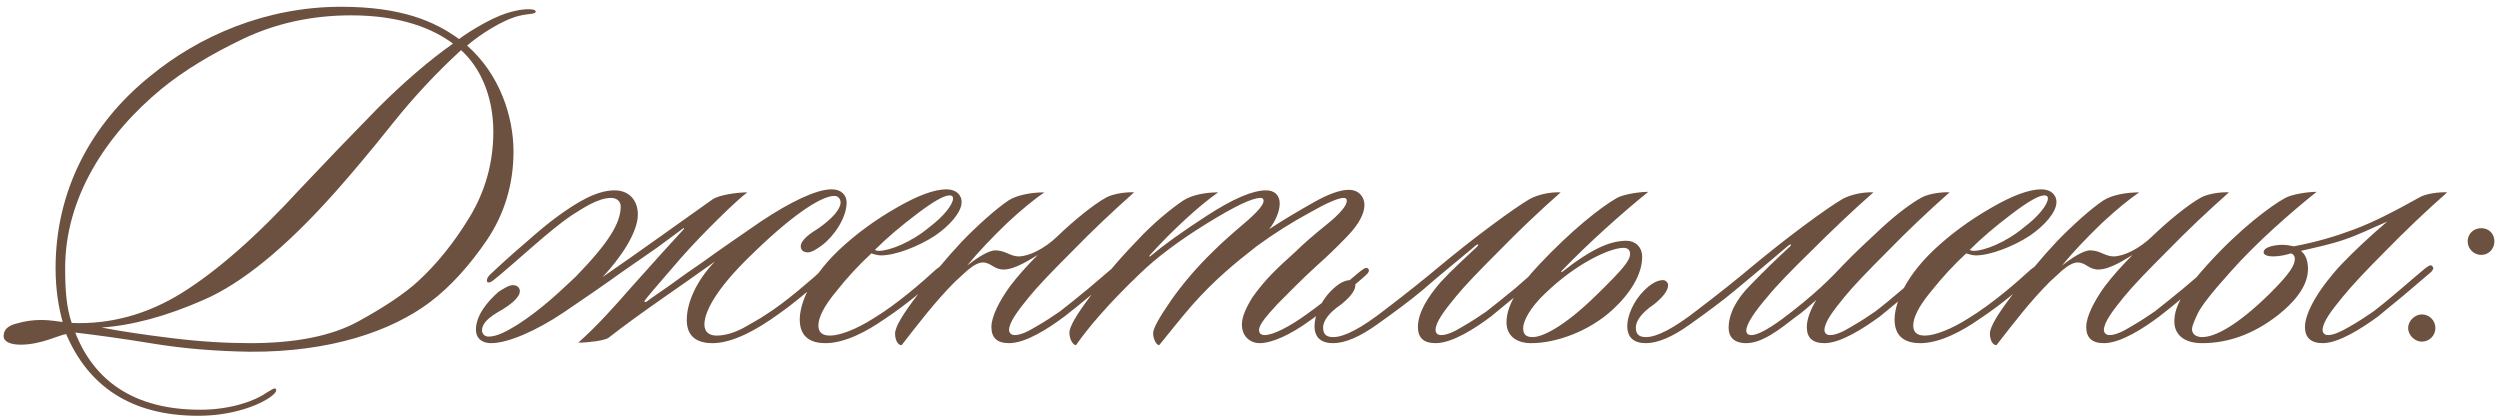 <?xml version="1.0" encoding="UTF-8"?> <svg xmlns="http://www.w3.org/2000/svg" width="347" height="58" viewBox="0 0 347 58" fill="none"><path d="M74.354 1.64C74.284 1.99 73.514 1.85 72.044 2.2C69.734 2.76 66.514 4.86 64.834 6.33C69.384 10.32 71.274 16.2 71.274 21.03C71.274 25.58 70.014 29.71 67.564 33.35C65.114 36.92 62.524 39.79 59.654 41.96C54.334 45.95 45.864 48.89 34.664 48.82C30.044 48.75 25.564 48.4 21.294 47.7C17.024 47 13.454 46.51 10.444 46.16C13.034 52.81 18.564 56.87 27.804 56.87C32.074 56.87 35.434 55.61 36.904 54.56C37.534 54.21 37.954 53.86 38.234 53.93C38.584 54.28 37.954 54.77 37.604 55.05C35.994 56.24 32.284 57.71 27.524 57.71C18.004 57.71 12.194 53.44 9.184 46.37C8.344 46.44 5.754 47.84 2.884 47.84C1.554 47.84 0.504 47.49 0.504 46.65C0.504 45.74 1.134 45.18 2.324 44.9C3.514 44.55 4.634 44.41 5.754 44.41C6.874 44.41 8.064 44.62 8.694 44.69C8.134 42.66 7.714 40.21 7.714 37.2C7.714 26.63 12.474 17.32 20.804 10.6C27.594 5 36.904 0.94 47.334 0.94C55.734 0.94 60.354 2.97 63.714 5.42C64.554 4.79 65.744 4.02 67.284 3.18C68.824 2.34 70.224 1.78 71.554 1.5C72.744 1.22 74.424 1.15 74.354 1.64ZM62.874 6.05C60.144 4.02 55.734 2.13 48.734 2.13C43.414 2.13 38.444 3.18 33.824 5.35C29.274 7.52 25.494 9.83 22.484 12.28C14.644 18.72 9.044 27.47 9.044 37.2C9.044 40.07 9.184 42.59 9.954 44.83C15.344 45.04 20.454 43.64 25.284 40.63C30.114 37.62 35.644 32.79 41.734 26.14C45.234 22.43 48.804 18.72 52.374 15.08C56.014 11.44 59.514 8.43 62.874 6.05ZM58.044 39.02C60.634 36.64 63.014 33.7 65.184 30.13C67.354 26.56 68.474 22.57 68.474 18.3C68.474 13.26 66.584 9.27 63.994 6.96C60.634 10.04 57.414 13.47 54.404 17.25C51.394 21.03 48.734 24.18 46.494 26.7C39.704 34.33 33.614 39.3 28.294 41.61C23.044 43.92 18.284 45.18 14.084 45.46C16.604 45.95 19.824 46.44 23.814 46.93C27.804 47.42 31.444 47.63 34.734 47.63C40.964 47.63 46.004 46.65 49.714 44.62C53.424 42.59 56.224 40.7 58.044 39.02ZM95.323 44.41C95.323 41.96 96.722 38.88 99.243 36.29C94.483 39.72 89.162 43.22 84.403 46.93C83.772 47.28 81.672 47.56 80.272 47.56C83.073 45.04 85.172 42.66 87.692 39.79L91.963 35.03L94.903 31.81C94.972 31.74 94.972 31.53 94.763 31.74L91.263 34.33L86.222 37.83C84.192 39.3 81.252 41.33 78.243 43.36C74.392 45.95 70.472 47.63 68.162 47.63C67.112 47.63 66.062 47.14 66.062 45.74C66.062 43.85 67.532 41.96 69.213 40.49C69.772 40.14 70.612 39.58 71.172 39.58C71.802 39.58 72.153 39.93 72.153 40.42C72.153 41.33 70.683 42.38 69.772 42.94C67.603 44.13 66.903 44.97 66.903 45.88C66.903 46.23 67.183 46.72 67.812 46.72C69.002 46.72 70.403 45.95 71.873 45.04C75.233 42.87 77.752 40.42 79.922 38.39C84.472 33.7 86.153 30.97 86.153 28.66C86.153 27.82 85.453 27.47 84.823 27.47C82.933 27.47 80.763 29.01 79.293 29.92C77.963 30.83 76.213 32.23 73.972 34.19C71.802 36.08 69.983 37.69 68.513 38.88C68.233 39.09 67.812 39.37 67.603 39.09C67.532 38.88 67.603 38.53 67.953 38.18C69.353 36.85 70.963 35.38 72.853 33.77C74.743 32.09 76.282 30.83 77.543 29.92C79.993 28.17 82.722 26.42 85.312 26.42C87.272 26.42 88.532 27.75 88.532 29.78C88.532 32.3 86.082 35.87 83.632 38.46C89.022 34.75 94.132 31.04 98.892 27.68C99.802 27.05 102.323 26.7 103.723 26.7C102.043 28.03 100.223 29.85 98.472 31.6C96.722 33.35 94.903 35.31 93.013 37.55C91.123 39.72 89.933 41.12 89.513 41.68C89.442 41.96 89.373 41.96 89.722 41.89C90.142 41.54 91.192 40.84 92.802 39.72C94.412 38.53 96.022 37.41 97.562 36.36C99.873 34.68 102.533 32.86 105.683 30.69C109.603 28.1 113.243 26.28 115.413 26.28C116.883 26.28 117.513 27.19 117.513 28.1C117.513 30.27 115.693 32.86 114.083 34.05C113.593 34.4 112.753 35.03 112.123 35.03C111.562 35.03 111.143 34.75 111.143 34.19C111.143 33.28 112.613 32.3 113.523 31.74C115.553 30.34 116.673 29.01 116.673 28.1C116.673 27.61 116.323 27.19 115.833 27.19C113.803 27.19 109.393 30.34 104.073 35.59C99.382 40.14 97.772 43.29 97.772 45.04C97.772 46.16 98.543 46.58 99.453 46.58C100.573 46.58 101.833 46.23 103.162 45.53C104.493 44.76 105.543 44.2 106.243 43.71C109.043 41.96 112.543 38.88 114.503 37.13C114.853 36.85 115.203 36.64 115.483 36.85C115.693 37.06 115.623 37.34 115.343 37.62C113.383 39.37 110.513 41.89 107.993 43.64C105.193 45.67 101.763 47.63 98.892 47.63C96.582 47.63 95.323 46.58 95.323 44.41ZM114.575 47.63C112.895 47.63 111.005 47.07 111.005 44.34C111.005 42.59 111.985 38.95 116.465 34.68C118.775 32.51 121.435 30.55 124.375 28.87C127.385 27.12 129.695 26.28 131.375 26.28C132.775 26.28 133.475 27.12 133.475 28.03C133.475 29.5 131.725 31.39 129.765 32.72C127.525 34.19 124.305 35.45 122.275 35.45C121.715 35.45 121.225 35.24 120.945 35.17C119.195 36.78 117.585 38.53 115.975 40.56C114.365 42.52 113.595 44.06 113.595 45.18C113.595 46.09 114.085 46.58 115.205 46.58C116.605 46.58 118.915 45.67 121.225 44.2C124.585 42.17 128.155 39.02 129.905 37.41C130.395 37.06 130.885 36.57 131.165 36.85C131.445 37.13 131.095 37.55 130.815 37.83C128.505 40 125.775 42.31 122.695 44.34C120.385 45.95 117.305 47.63 114.575 47.63ZM132.285 27.54C132.285 27.26 132.145 27.12 131.795 27.12C131.025 27.12 129.555 27.96 127.245 29.71C124.935 31.46 123.045 33.07 121.435 34.68C121.505 34.75 121.785 34.82 121.995 34.82C123.395 34.82 126.405 33.7 128.995 31.53C130.955 30.06 132.285 28.38 132.285 27.54ZM140.056 45.81C140.056 46.16 140.336 46.51 140.826 46.51C141.596 46.51 142.576 46.09 143.836 45.32C145.166 44.55 146.216 43.85 147.126 43.22C148.316 42.31 149.576 41.26 151.046 40.07L154.336 37.27C154.686 36.92 155.036 36.64 155.386 36.99C155.596 37.2 155.386 37.48 155.106 37.76C154.196 38.53 153.006 39.65 151.396 40.98C149.786 42.31 148.596 43.29 147.756 43.92C145.516 45.6 142.366 47.63 140.056 47.63C138.376 47.63 137.606 46.86 137.606 45.39C137.606 43.92 138.726 41.75 140.196 39.72C141.316 38.25 142.646 36.78 144.046 35.38C142.996 36.01 140.896 37.41 139.286 37.41C137.956 37.41 137.536 36.43 136.416 36.43C135.856 36.43 135.156 36.78 134.246 37.55L132.566 39.09C129.836 41.82 127.596 44.76 125.146 47.91C124.586 47.91 124.236 47.14 124.236 46.3C124.236 45.39 125.286 43.64 127.316 40.98C129.346 38.25 131.376 35.8 133.546 33.49C135.786 31.18 138.306 28.94 139.986 27.82C141.176 27.05 143.206 26.7 144.956 26.7C143.626 27.61 141.876 29.01 139.776 30.97C137.746 32.93 135.856 34.89 134.246 36.85C135.436 35.94 137.116 34.75 138.166 34.75C139.496 34.75 140.266 35.59 141.386 35.59C142.856 35.59 145.026 34.47 146.706 32.86C149.016 30.62 151.886 28.31 153.566 27.4C154.616 26.84 156.506 26.63 157.416 26.7C154.406 29.36 151.536 32.09 148.806 34.89C146.076 37.62 144.046 39.72 142.856 41.19C141.246 43.15 140.056 44.76 140.056 45.81ZM175.735 26.42C176.925 26.42 177.625 27.12 177.625 28.24C177.625 29.29 177.065 30.69 176.155 31.81C178.185 30.48 180.215 29.29 182.315 28.1C184.415 26.91 186.025 26.35 187.215 26.35C188.685 26.35 189.385 27.4 189.385 28.45C189.385 29.64 188.615 31.11 187.075 32.72C185.535 34.33 184.135 35.66 182.875 36.78C180.635 38.81 178.745 40.77 177.275 42.24C175.805 43.85 174.755 45.04 174.755 45.81C174.755 46.37 175.175 46.51 175.525 46.51C176.715 46.51 179.025 45.32 181.335 43.64C184.205 41.61 186.655 39.44 188.335 38.04C189.105 37.41 189.595 36.99 189.875 37.27C190.155 37.48 189.945 37.9 189.595 38.18C188.755 38.95 187.495 40 185.885 41.33C184.275 42.66 182.875 43.78 181.545 44.69C179.095 46.44 176.575 47.63 174.825 47.63C173.635 47.63 172.375 46.79 172.375 45.04C172.375 43.99 172.935 42.73 173.845 41.26C175.595 38.81 176.995 37.48 179.865 34.89C180.915 33.84 182.385 32.58 184.205 31.11C186.025 29.64 186.935 28.52 186.935 27.89C186.935 27.61 186.795 27.47 186.515 27.47C185.745 27.47 184.135 28.17 181.685 29.57C179.235 30.9 176.785 32.44 174.405 34.19C171.535 36.43 168.595 38.81 165.445 42.38C164.045 43.99 162.085 46.44 160.895 47.91C160.545 47.91 160.055 47.14 160.055 46.23C160.055 45.6 160.895 44.06 162.505 41.75C164.115 39.44 166.075 37.13 168.385 34.89C169.435 33.84 170.835 32.58 172.655 31.04C174.475 29.5 175.385 28.45 175.385 27.89C175.385 27.68 175.315 27.47 174.965 27.47C173.775 27.47 171.325 28.66 167.475 31.04C163.625 33.42 160.545 35.73 158.235 37.97C153.755 42.24 150.955 45.6 149.345 47.91C148.995 47.91 148.435 47.21 148.435 46.16C148.435 45.39 149.345 43.78 151.235 41.26C153.055 38.67 155.225 36.08 157.745 33.49C159.985 31.04 162.575 28.94 164.255 27.82C165.445 27.05 167.335 26.7 169.085 26.7C166.635 28.38 162.715 31.95 159.635 35.38C159.425 35.59 159.565 35.66 159.635 35.59C161.385 34.12 163.975 32.23 167.545 29.92C171.115 27.61 173.845 26.42 175.735 26.42ZM199.257 47.63C197.577 47.63 196.807 46.86 196.807 45.39C196.807 43.36 198.207 41.19 199.957 39.16C201.567 37.41 203.527 35.66 204.997 34.26C205.347 33.91 205.137 33.84 204.857 34.05C202.547 36.01 199.747 38.25 197.437 40.28C195.687 41.75 193.587 43.29 191.137 45.04C188.687 46.79 186.657 47.63 185.047 47.63C183.367 47.63 182.457 46.86 182.457 45.25C182.457 43.85 183.297 41.82 184.767 40.35C185.607 39.51 186.517 38.88 187.427 38.88C187.777 38.88 188.127 39.23 188.127 39.58C188.127 40.42 187.217 41.4 186.167 42.24C184.417 43.43 183.647 44.55 183.647 45.46C183.647 46.3 183.997 46.79 185.047 46.79C186.587 46.79 188.967 45.53 192.117 43.08C195.337 40.63 197.857 38.6 199.607 37.13C202.057 35.1 204.437 33.21 206.887 31.39C209.337 29.57 211.157 28.31 212.347 27.61C213.537 26.98 215.217 26.63 216.617 26.7C213.607 29.36 210.737 32.09 208.007 34.89C205.277 37.62 203.247 39.72 202.057 41.19C200.377 43.22 199.257 44.76 199.257 45.81C199.257 46.16 199.467 46.51 200.027 46.51C200.797 46.51 201.777 46.09 203.037 45.32C204.367 44.55 205.417 43.85 206.327 43.22C207.517 42.31 208.777 41.26 210.247 40.07L213.467 37.27C213.957 36.92 214.307 36.64 214.517 36.99C214.797 37.27 214.587 37.48 214.307 37.76L210.527 40.98L206.957 43.92C204.717 45.6 201.567 47.63 199.257 47.63ZM213.584 36.78C218.134 31.95 222.124 28.8 224.434 27.47C225.344 26.98 227.444 26.63 228.774 26.63C225.064 29.64 220.584 33.63 216.734 37.62C216.664 37.69 216.734 37.83 216.804 37.76C221.074 34.4 223.594 33.42 225.764 33.42C226.884 33.42 227.934 34.19 227.934 35.66C227.934 38.11 226.254 40.77 223.804 43.01C220.514 46.02 215.964 47.63 212.534 47.63C210.364 47.63 209.104 46.51 209.104 44.76C209.104 42.59 210.434 40.14 213.584 36.78ZM226.254 35.24C226.254 34.75 225.974 34.4 225.344 34.4C223.454 34.4 218.764 36.57 214.494 40.7C212.324 42.73 211.414 44.62 211.414 45.53C211.414 46.44 211.834 46.79 212.744 46.79C213.934 46.79 216.874 45.6 221.704 40.84C225.344 37.27 226.254 36.15 226.254 35.24ZM253.235 47.63C251.555 47.63 250.785 46.86 250.785 45.39C250.785 44.34 251.275 43.01 252.115 41.61C251.205 42.45 249.805 43.64 249.245 43.99C247.075 45.67 244.625 47.63 242.385 47.63C240.635 47.63 239.935 46.72 239.935 45.53C239.935 43.64 240.915 41.61 242.945 39.58C244.975 37.48 246.795 35.73 248.405 34.26C248.755 33.91 248.545 33.84 248.265 34.05L244.625 37.13L240.845 40.28C239.095 41.75 236.995 43.29 234.545 45.04C232.095 46.79 230.065 47.63 228.455 47.63C226.775 47.63 225.865 46.86 225.865 45.25C225.865 43.85 226.705 41.82 228.175 40.35C229.015 39.51 229.925 38.88 230.835 38.88C231.185 38.88 231.535 39.23 231.535 39.58C231.535 40.42 230.625 41.4 229.575 42.24C227.825 43.43 227.055 44.55 227.055 45.46C227.055 46.3 227.405 46.79 228.455 46.79C229.995 46.79 232.375 45.53 235.525 43.08C238.745 40.63 241.265 38.6 243.015 37.13C245.465 35.1 247.845 33.21 250.295 31.39C252.745 29.57 254.565 28.31 255.755 27.61C256.945 26.98 258.625 26.63 260.025 26.7C257.015 29.36 254.145 32.09 251.345 34.89C248.545 37.62 246.515 39.72 245.325 41.19C243.575 43.22 242.385 44.97 242.385 45.88C242.385 46.23 242.595 46.51 243.085 46.51C244.415 46.51 247.075 44.55 248.755 43.22C253.165 39.79 255.055 37.55 255.965 36.64C257.295 35.24 259.115 33.56 261.285 31.53C263.525 29.5 265.345 28.17 266.745 27.4C267.795 26.84 269.685 26.63 270.595 26.7C267.585 29.36 264.715 32.09 261.985 34.89C259.255 37.62 257.225 39.72 256.035 41.19C254.355 43.22 253.235 44.76 253.235 45.81C253.235 46.16 253.445 46.51 254.005 46.51C254.775 46.51 255.755 46.09 257.015 45.32C258.345 44.55 259.395 43.85 260.305 43.22C262.615 41.47 265.975 38.46 267.445 37.27C267.935 36.92 268.285 36.64 268.495 36.99C268.775 37.27 268.565 37.48 268.285 37.76L264.505 40.98L260.935 43.92C258.625 45.6 255.475 47.63 253.235 47.63ZM266.538 47.63C264.858 47.63 262.968 47.07 262.968 44.34C262.968 42.59 263.948 38.95 268.428 34.68C270.738 32.51 273.398 30.55 276.338 28.87C279.348 27.12 281.658 26.28 283.338 26.28C284.738 26.28 285.438 27.12 285.438 28.03C285.438 29.5 283.688 31.39 281.728 32.72C279.488 34.19 276.268 35.45 274.238 35.45C273.678 35.45 273.188 35.24 272.908 35.17C271.158 36.78 269.548 38.53 267.938 40.56C266.328 42.52 265.558 44.06 265.558 45.18C265.558 46.09 266.048 46.58 267.168 46.58C268.568 46.58 270.878 45.67 273.188 44.2C276.548 42.17 280.118 39.02 281.868 37.41C282.358 37.06 282.848 36.57 283.128 36.85C283.408 37.13 283.058 37.55 282.778 37.83C280.468 40 277.738 42.31 274.658 44.34C272.348 45.95 269.268 47.63 266.538 47.63ZM284.248 27.54C284.248 27.26 284.108 27.12 283.758 27.12C282.988 27.12 281.518 27.96 279.208 29.71C276.898 31.46 275.008 33.07 273.398 34.68C273.468 34.75 273.748 34.82 273.958 34.82C275.358 34.82 278.368 33.7 280.958 31.53C282.918 30.06 284.248 28.38 284.248 27.54ZM292.019 45.81C292.019 46.16 292.299 46.51 292.789 46.51C293.559 46.51 294.539 46.09 295.799 45.32C297.129 44.55 298.179 43.85 299.089 43.22C300.279 42.31 301.539 41.26 303.009 40.07L306.299 37.27C306.649 36.92 306.999 36.64 307.349 36.99C307.559 37.2 307.349 37.48 307.069 37.76C306.159 38.53 304.969 39.65 303.359 40.98C301.749 42.31 300.559 43.29 299.719 43.92C297.479 45.6 294.329 47.63 292.019 47.63C290.339 47.63 289.569 46.86 289.569 45.39C289.569 43.92 290.689 41.75 292.159 39.72C293.279 38.25 294.609 36.78 296.009 35.38C294.959 36.01 292.859 37.41 291.249 37.41C289.919 37.41 289.499 36.43 288.379 36.43C287.819 36.43 287.119 36.78 286.209 37.55L284.529 39.09C281.799 41.82 279.559 44.76 277.109 47.91C276.549 47.91 276.199 47.14 276.199 46.3C276.199 45.39 277.249 43.64 279.279 40.98C281.309 38.25 283.339 35.8 285.509 33.49C287.749 31.18 290.269 28.94 291.949 27.82C293.139 27.05 295.169 26.7 296.919 26.7C295.589 27.61 293.839 29.01 291.739 30.97C289.709 32.93 287.819 34.89 286.209 36.85C287.399 35.94 289.079 34.75 290.129 34.75C291.459 34.75 292.229 35.59 293.349 35.59C294.819 35.59 296.989 34.47 298.669 32.86C300.979 30.62 303.849 28.31 305.529 27.4C306.579 26.84 308.469 26.63 309.379 26.7C306.369 29.36 303.499 32.09 300.769 34.89C298.039 37.62 296.009 39.72 294.819 41.19C293.209 43.15 292.019 44.76 292.019 45.81ZM325.038 36.64C326.718 34.89 329.028 32.72 331.338 30.76C329.168 31.67 327.418 32.58 325.528 33.21C323.778 33.84 321.818 34.26 319.368 34.82C319.998 35.31 320.348 36.15 320.348 37.34C320.348 39.86 318.248 42.1 316.218 43.71C312.648 46.51 309.078 47.63 305.648 47.63C303.058 47.63 301.798 46.37 301.798 44.62C301.798 42.31 303.268 40.21 306.348 36.78C310.898 31.74 315.168 28.59 317.198 27.47C318.108 26.98 320.208 26.63 321.538 26.63C317.968 29.5 313.208 33.63 309.498 37.83C306.978 40.63 305.508 42.52 305.018 43.57C304.528 44.62 304.248 45.32 304.248 45.67C304.248 46.51 305.018 46.79 305.648 46.79C307.258 46.79 310.268 45.46 315.098 40.7C317.968 37.83 318.528 36.78 318.528 35.87C318.528 35.59 318.318 35.24 317.968 35.17C317.338 35.38 316.358 35.59 315.518 35.59C314.748 35.59 314.188 35.38 314.188 35.03C314.188 34.19 316.008 33.98 316.848 33.98C317.338 33.98 318.038 34.12 318.388 34.19C321.678 33.56 324.198 32.79 326.648 31.88C329.448 30.83 332.178 29.43 335.818 27.4C336.728 26.84 338.758 26.63 339.668 26.7C336.658 29.36 333.788 32.09 331.058 34.89C328.328 37.62 326.368 39.72 325.178 41.19C323.498 43.22 322.378 44.76 322.378 45.81C322.378 46.16 322.588 46.51 323.148 46.51C323.848 46.51 324.828 46.09 326.158 45.32C327.488 44.55 328.538 43.85 329.448 43.22C331.758 41.47 335.118 38.46 336.588 37.27C337.078 36.92 337.358 36.64 337.638 36.99C337.848 37.2 337.708 37.48 337.428 37.76L333.648 40.98L330.078 43.92C327.768 45.6 324.618 47.63 322.378 47.63C320.768 47.63 319.928 46.86 319.928 45.39C319.928 43.36 321.888 40 325.038 36.64ZM344.402 35.38C343.352 35.38 342.512 34.54 342.512 33.49C342.512 32.44 343.352 31.67 344.402 31.67C345.452 31.67 346.222 32.44 346.222 33.49C346.222 34.54 345.452 35.38 344.402 35.38ZM336.142 47.42C335.232 47.42 334.252 46.58 334.252 45.53C334.252 44.48 335.232 43.64 336.142 43.64C337.192 43.64 338.032 44.48 338.032 45.53C338.032 46.58 337.192 47.42 336.142 47.42Z" fill="#6C5040"></path></svg> 